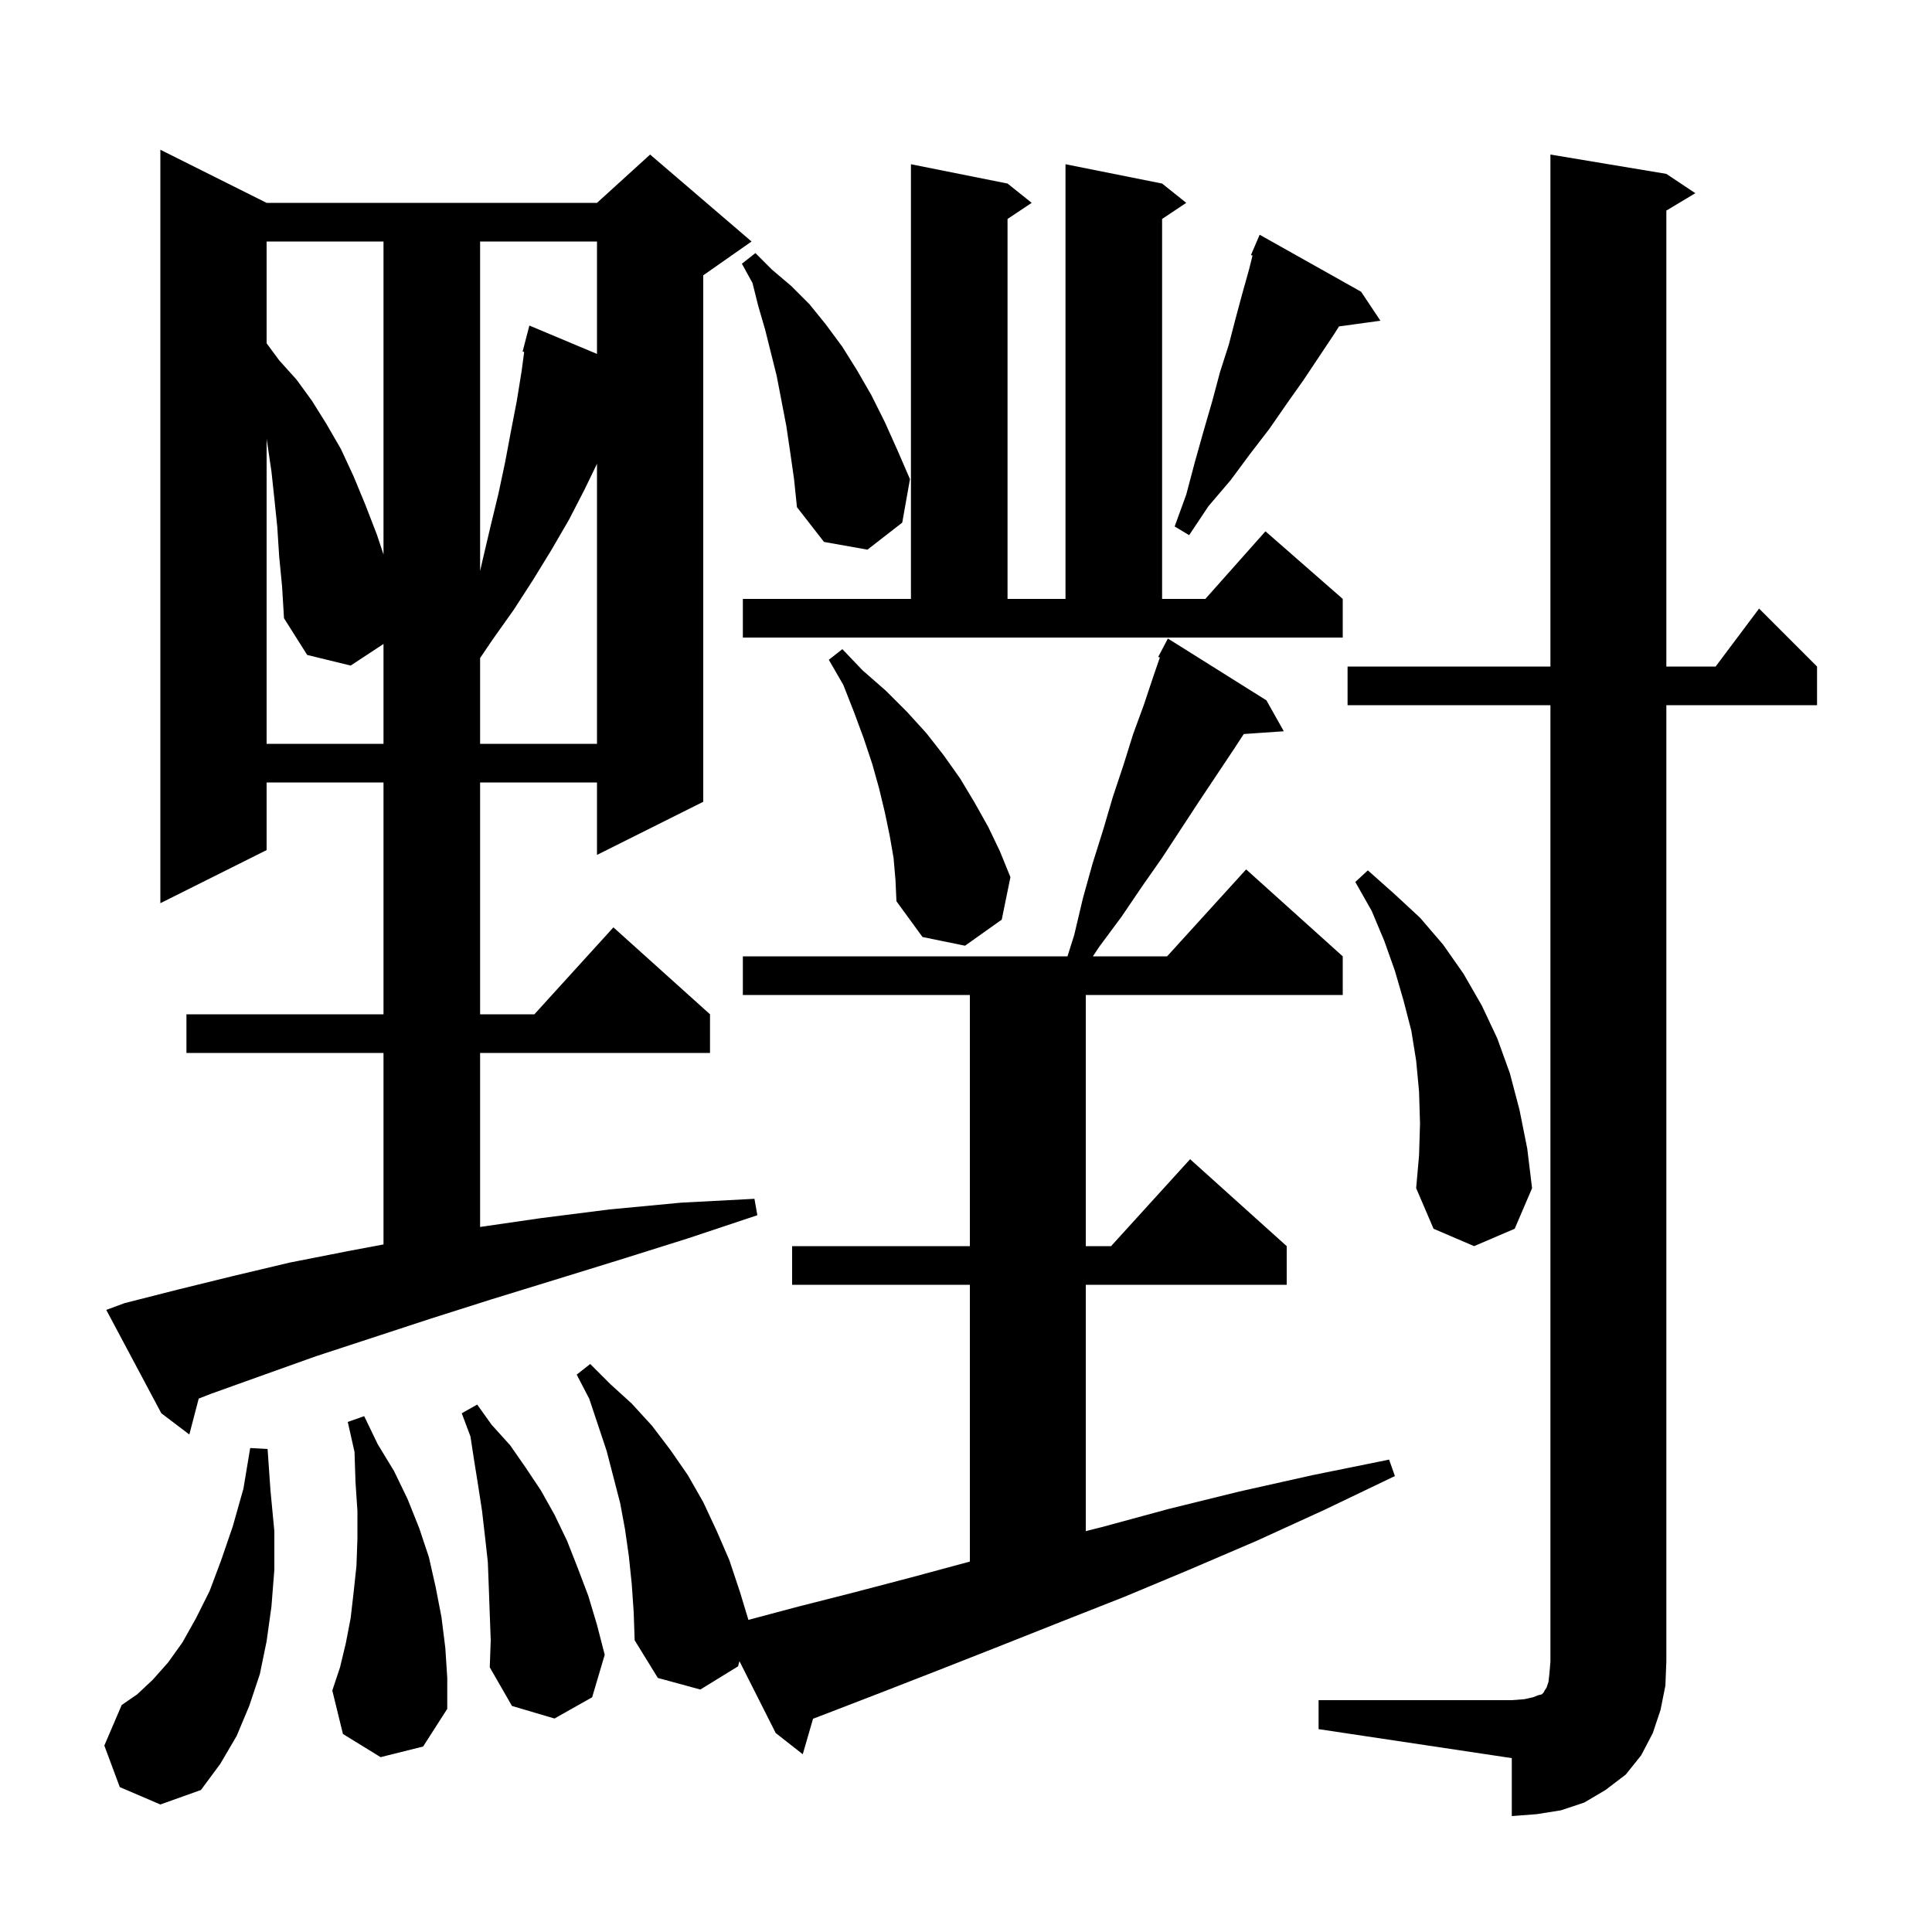 <svg xmlns="http://www.w3.org/2000/svg" xmlns:xlink="http://www.w3.org/1999/xlink" version="1.1" baseProfile="full" viewBox="0 0 200 200" width="200" height="200"><g fill="currentColor"><path d="M 136.5 176.0 L 156.5 176.0 L 157.8 175.9 L 158.7 175.7 L 159.2 175.5 L 159.6 175.4 L 159.8 175.2 L 159.9 175.0 L 160.1 174.7 L 160.3 174.1 L 160.4 173.2 L 160.5 172.0 L 160.5 73.0 L 139.5 73.0 L 139.5 69.0 L 160.5 69.0 L 160.5 16.0 L 172.5 18.0 L 175.5 20.0 L 172.5 21.8 L 172.5 69.0 L 177.6 69.0 L 182.1 63.0 L 188.1 69.0 L 188.1 73.0 L 172.5 73.0 L 172.5 172.0 L 172.4 174.5 L 171.9 177.0 L 171.1 179.4 L 169.9 181.7 L 168.3 183.7 L 166.2 185.3 L 164.0 186.6 L 161.6 187.4 L 159.1 187.8 L 156.5 188.0 L 156.5 182.0 L 136.5 179.0 Z M 12.4 185.0 L 10.8 180.7 L 12.6 176.5 L 14.2 175.4 L 15.8 173.9 L 17.4 172.1 L 18.9 170.0 L 20.3 167.5 L 21.7 164.7 L 22.9 161.5 L 24.1 158.0 L 25.2 154.1 L 25.9 149.9 L 27.7 150.0 L 28.0 154.3 L 28.4 158.5 L 28.4 162.5 L 28.1 166.3 L 27.6 169.9 L 26.9 173.3 L 25.8 176.6 L 24.5 179.7 L 22.8 182.6 L 20.8 185.3 L 16.6 186.8 Z M 76.4 172.5 L 72.5 174.9 L 68.1 173.7 L 65.7 169.8 L 65.6 166.9 L 65.4 164.0 L 65.1 161.1 L 64.7 158.3 L 64.2 155.6 L 62.8 150.2 L 61.0 144.8 L 59.7 142.3 L 61.1 141.2 L 63.2 143.3 L 65.4 145.3 L 67.5 147.6 L 69.4 150.1 L 71.2 152.7 L 72.8 155.5 L 74.2 158.5 L 75.5 161.5 L 76.6 164.8 L 77.476 167.692 L 82.3 166.4 L 88.2 164.9 L 94.3 163.3 L 100.4 161.654 L 100.4 133.0 L 82.0 133.0 L 82.0 129.0 L 100.4 129.0 L 100.4 103.0 L 76.9 103.0 L 76.9 99.0 L 110.505 99.0 L 111.2 96.8 L 112.1 93.0 L 113.1 89.4 L 114.2 85.9 L 115.2 82.5 L 116.3 79.2 L 117.3 76.0 L 118.4 73.0 L 119.4 70.0 L 120.067 68.067 L 119.9 68.0 L 120.9 66.1 L 131.1 72.5 L 132.9 75.7 L 128.755 75.986 L 127.7 77.6 L 124.1 83.0 L 120.3 88.8 L 118.2 91.8 L 116.1 94.9 L 113.8 98.0 L 113.133 99.0 L 120.818 99.0 L 129.0 90.0 L 139.0 99.0 L 139.0 103.0 L 112.4 103.0 L 112.4 129.0 L 115.018 129.0 L 123.2 120.0 L 133.2 129.0 L 133.2 133.0 L 112.4 133.0 L 112.4 158.5 L 114.0 158.1 L 121.0 156.2 L 128.3 154.4 L 135.9 152.7 L 143.8 151.1 L 144.4 152.8 L 137.1 156.3 L 130.1 159.5 L 123.1 162.5 L 116.4 165.3 L 109.8 167.9 L 103.5 170.4 L 97.4 172.8 L 91.5 175.1 L 85.8 177.3 L 84.165 177.924 L 83.1 181.6 L 80.3 179.4 L 76.547 171.962 Z M 50.7 167.1 L 50.6 164.3 L 50.5 161.7 L 50.2 159.0 L 49.9 156.4 L 49.5 153.8 L 49.1 151.3 L 48.7 148.7 L 47.8 146.3 L 49.4 145.4 L 50.9 147.5 L 52.8 149.6 L 54.4 151.9 L 56.0 154.3 L 57.4 156.8 L 58.7 159.5 L 59.8 162.3 L 60.9 165.2 L 61.8 168.2 L 62.6 171.3 L 61.3 175.7 L 57.4 177.9 L 53.0 176.6 L 50.7 172.6 L 50.8 169.8 Z M 39.4 181.9 L 35.5 179.5 L 34.4 175.0 L 35.2 172.6 L 35.8 170.1 L 36.3 167.5 L 36.6 164.9 L 36.9 162.1 L 37.0 159.3 L 37.0 156.4 L 36.8 153.4 L 36.7 150.3 L 36.0 147.2 L 37.7 146.6 L 39.1 149.5 L 40.8 152.3 L 42.2 155.2 L 43.4 158.2 L 44.4 161.2 L 45.1 164.3 L 45.7 167.4 L 46.1 170.6 L 46.3 173.7 L 46.3 176.9 L 43.8 180.8 Z M 12.9 134.9 L 18.4 133.5 L 24.1 132.1 L 30.0 130.7 L 36.1 129.5 L 39.7 128.825 L 39.7 109.0 L 19.3 109.0 L 19.3 105.0 L 39.7 105.0 L 39.7 81.0 L 27.6 81.0 L 27.6 88.0 L 16.6 93.5 L 16.6 15.5 L 27.6 21.0 L 61.8 21.0 L 67.3 16.0 L 77.8 25.0 L 72.8 28.5 L 72.8 83.0 L 61.8 88.5 L 61.8 81.0 L 49.7 81.0 L 49.7 105.0 L 55.318 105.0 L 63.5 96.0 L 73.5 105.0 L 73.5 109.0 L 49.7 109.0 L 49.7 127.013 L 56.0 126.1 L 63.1 125.2 L 70.5 124.5 L 78.1 124.1 L 78.4 125.8 L 71.2 128.2 L 64.2 130.4 L 57.4 132.5 L 50.9 134.5 L 44.6 136.5 L 38.5 138.5 L 32.7 140.4 L 27.1 142.4 L 21.8 144.3 L 20.57 144.782 L 19.6 148.5 L 16.7 146.3 L 11.0 135.6 Z M 147.0 116.3 L 146.9 113.0 L 146.6 109.8 L 146.1 106.7 L 145.3 103.6 L 144.4 100.5 L 143.3 97.4 L 142.0 94.3 L 140.3 91.3 L 141.6 90.1 L 144.3 92.5 L 147.0 95.0 L 149.4 97.8 L 151.5 100.8 L 153.4 104.1 L 155.0 107.5 L 156.3 111.1 L 157.3 114.9 L 158.1 118.9 L 158.6 123.0 L 156.8 127.2 L 152.6 129.0 L 148.4 127.2 L 146.6 123.0 L 146.9 119.6 Z M 92.5 88.8 L 92.1 86.5 L 91.6 84.1 L 91.0 81.6 L 90.3 79.1 L 89.4 76.4 L 88.4 73.7 L 87.3 70.9 L 85.8 68.3 L 87.2 67.2 L 89.3 69.4 L 91.7 71.5 L 93.9 73.7 L 95.9 75.9 L 97.7 78.2 L 99.4 80.6 L 100.9 83.1 L 102.3 85.6 L 103.5 88.1 L 104.6 90.8 L 103.7 95.2 L 99.9 97.9 L 95.5 97.0 L 92.8 93.3 L 92.7 91.1 Z M 28.9 57.6 L 28.7 54.5 L 28.4 51.6 L 28.1 48.8 L 27.7 46.1 L 27.6 45.45 L 27.6 77.0 L 39.7 77.0 L 39.7 66.663 L 36.3 68.9 L 31.8 67.8 L 29.4 64.0 L 29.2 60.7 Z M 60.5 50.7 L 58.9 53.8 L 57.1 56.9 L 55.2 60.0 L 53.2 63.1 L 51.0 66.2 L 49.7 68.119 L 49.7 77.0 L 61.8 77.0 L 61.8 48.013 Z M 76.9 62.0 L 94.3 62.0 L 94.3 17.0 L 104.3 19.0 L 106.8 21.0 L 104.3 22.667 L 104.3 62.0 L 110.3 62.0 L 110.3 17.0 L 120.3 19.0 L 122.8 21.0 L 120.3 22.667 L 120.3 62.0 L 124.778 62.0 L 131.0 55.0 L 139.0 62.0 L 139.0 66.0 L 76.9 66.0 Z M 49.7 25.0 L 49.7 59.112 L 50.0 57.8 L 50.8 54.4 L 51.6 51.1 L 52.3 47.8 L 52.9 44.6 L 53.5 41.5 L 54.0 38.4 L 54.263 36.427 L 54.1 36.4 L 54.8 33.7 L 61.8 36.638 L 61.8 25.0 Z M 27.6 25.0 L 27.6 35.536 L 28.9 37.3 L 30.7 39.3 L 32.3 41.5 L 33.8 43.9 L 35.3 46.5 L 36.6 49.3 L 37.8 52.2 L 39.0 55.3 L 39.7 57.4 L 39.7 25.0 Z M 81.8 46.8 L 81.4 44.1 L 80.4 38.9 L 79.2 34.1 L 78.5 31.7 L 77.9 29.3 L 76.8 27.3 L 78.2 26.2 L 79.9 27.9 L 81.9 29.6 L 83.8 31.5 L 85.5 33.6 L 87.2 35.9 L 88.7 38.3 L 90.2 40.9 L 91.6 43.7 L 92.9 46.6 L 94.2 49.6 L 93.4 54.1 L 89.8 56.9 L 85.3 56.1 L 82.5 52.5 L 82.2 49.6 Z M 140.9 30.2 L 142.9 33.2 L 138.615 33.791 L 138.1 34.6 L 134.9 39.4 L 133.2 41.8 L 131.4 44.4 L 129.4 47.0 L 127.4 49.7 L 125.1 52.4 L 123.1 55.4 L 121.6 54.5 L 122.8 51.2 L 123.7 47.8 L 124.6 44.6 L 125.5 41.5 L 126.3 38.5 L 127.2 35.7 L 127.9 33.0 L 128.6 30.4 L 129.3 27.9 L 129.662 26.454 L 129.5 26.4 L 130.4 24.3 Z "/></g></svg>